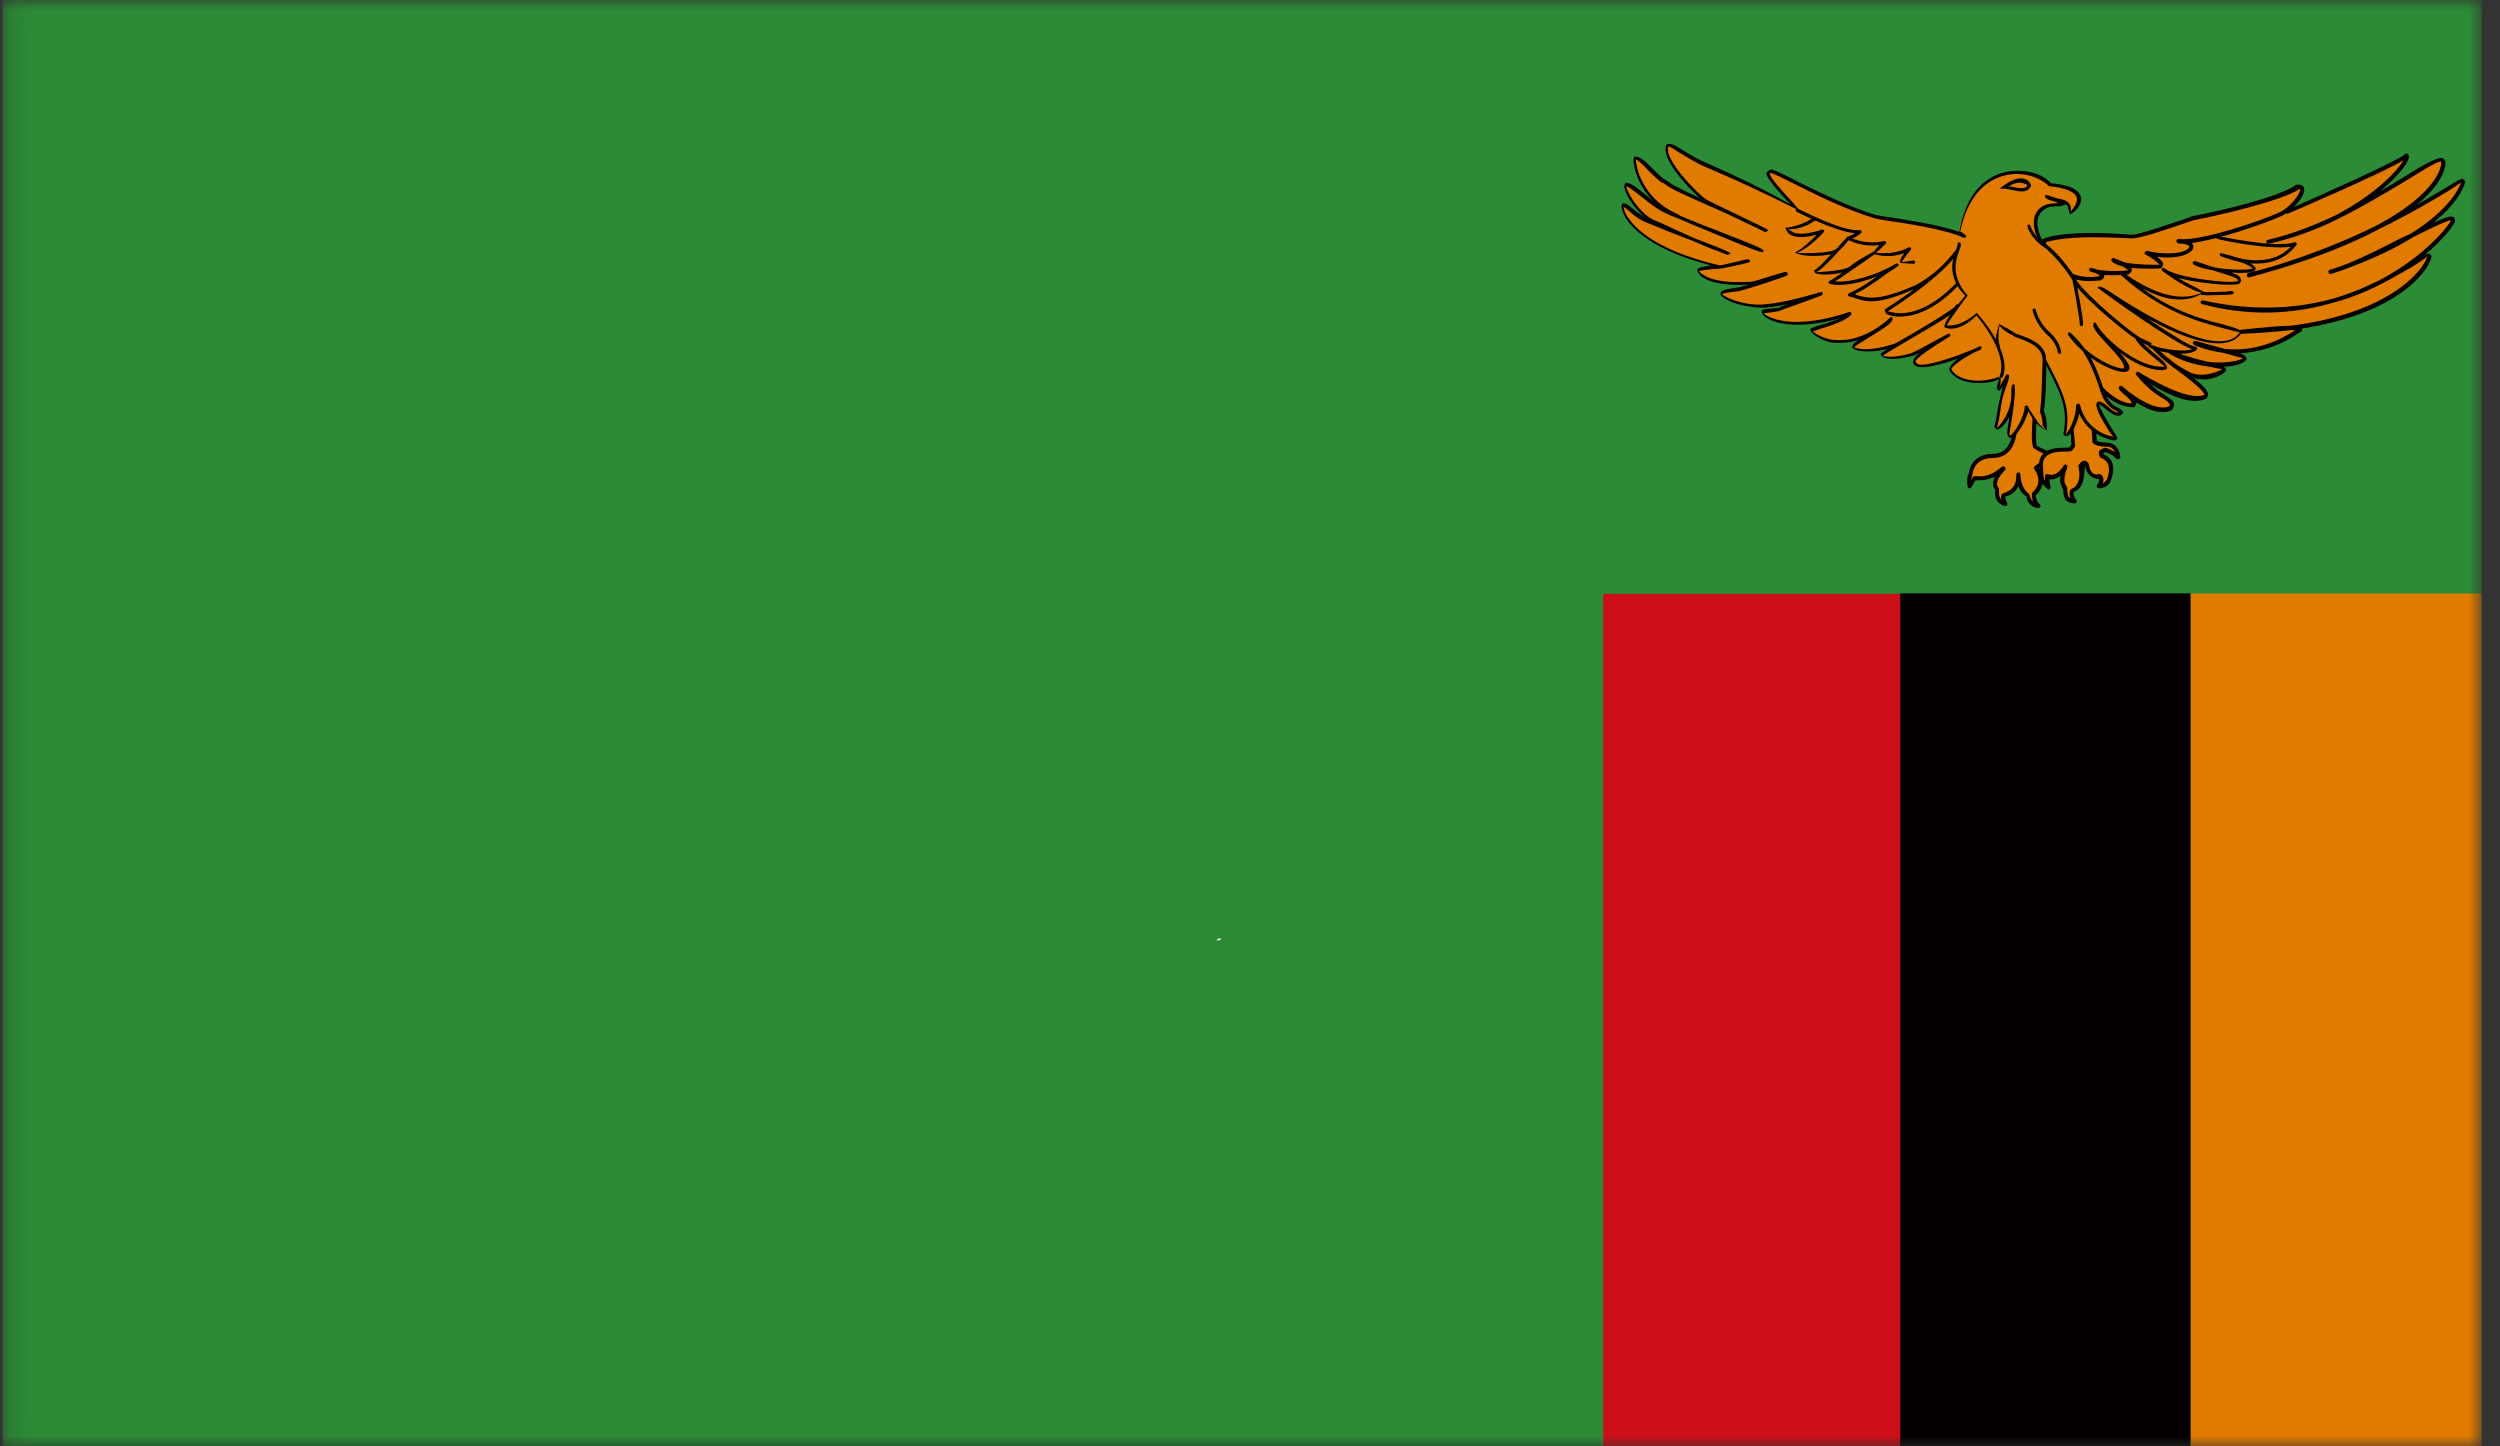<svg width="121" height="70" viewBox="0 0 121 70" fill="none" xmlns="http://www.w3.org/2000/svg">
<rect x="0" y="0" width="121" height="70" fill="#333333" stroke="none"/>
<mask id="mask0_15_15413" style="mask-type:luminance" maskUnits="userSpaceOnUse" x="0" y="0" width="121" height="70">
<path d="M120.106 0.005H0.127V69.995H120.106V0.005Z" fill="white"/>
</mask>
<g mask="url(#mask0_15_15413)">
<path d="M120.106 0.005H0.127V69.995H120.106V0.005Z" fill="#2B8B36"/>
<path d="M120.101 28.729H106.02V69.995H120.101V28.729Z" fill="#E07B00"/>
<path d="M106.02 28.718H91.96V69.984H106.02V28.718Z" fill="#040000"/>
<path d="M91.969 28.744H77.595V69.995H91.969V28.744Z" fill="#CD0F19"/>
<mask id="mask1_15_15413" style="mask-type:luminance" maskUnits="userSpaceOnUse" x="0" y="0" width="121" height="70">
<path d="M120.106 0.005H0.127V69.995H120.106V0.005Z" fill="white"/>
</mask>
<g mask="url(#mask1_15_15413)">
<path d="M110.673 10.257C110.673 10.257 115.974 7.993 116.483 7.535C116.715 7.802 114.352 10.649 109.782 11.709C113.941 10.715 117.492 7.633 118.202 7.741C118.424 7.766 118.372 10.741 108.846 13.315C115.428 11.585 119.257 8.415 119.216 8.765C119.257 8.847 118.552 11.266 112.798 13.15C114.404 12.79 118.773 10.108 118.717 10.649C118.861 10.829 114.502 16.444 106.617 14.617C112.917 16.248 116.998 12.311 117.579 12.383C117.698 12.409 116.411 15.847 108.47 16.058C112.283 15.651 111.177 16.032 111.177 16.032C111.177 16.032 108.933 17.777 106.241 16.593C108.372 17.164 108.604 17.195 108.634 17.391C108.496 17.627 106.751 17.977 105.073 17.056C106.421 17.627 107.641 17.715 107.662 17.921C107.641 17.993 106.766 18.492 105.994 18.132C105.227 17.782 98.125 13.428 98.125 13.428L110.22 10.103L110.673 10.273V10.257Z" fill="#E07B00"/>
<path d="M106.602 18.358C106.37 18.358 106.149 18.317 105.953 18.219C105.191 17.854 98.372 13.68 98.079 13.5C98.037 13.484 98.022 13.428 98.038 13.402C98.038 13.345 98.063 13.32 98.11 13.32L110.194 9.995L110.704 10.165C112.464 9.382 116.025 7.802 116.416 7.458C116.432 7.442 116.473 7.432 116.494 7.432C116.519 7.432 116.55 7.447 116.555 7.473C116.581 7.499 116.596 7.612 116.581 7.643C116.53 7.936 116.035 8.564 115.171 9.274C115.588 9.038 115.958 8.811 116.308 8.59C117.23 8.019 117.868 7.643 118.182 7.643C118.228 7.643 118.352 7.766 118.357 7.813C118.398 8.188 118.115 8.971 116.962 9.923C117.549 9.588 118.007 9.295 118.357 9.099C118.902 8.765 119.082 8.652 119.196 8.652C119.201 8.667 119.319 8.765 119.319 8.791C119.242 9.166 118.83 9.933 117.775 10.772C118.202 10.592 118.485 10.479 118.65 10.479C118.671 10.479 118.774 10.504 118.789 10.535L118.83 10.705C118.774 10.901 118.274 11.57 117.348 12.352C117.44 12.295 117.502 12.28 117.559 12.28C117.61 12.28 117.698 12.362 117.682 12.419C117.667 12.825 116.427 15.116 111.424 15.898V15.924C111.439 16.022 111.367 16.078 111.213 16.135C111.198 16.161 110.06 17.015 108.429 17.097C108.629 17.18 108.701 17.252 108.743 17.365C108.624 17.602 108.171 17.73 107.61 17.756C107.703 17.797 107.749 17.854 107.749 17.91C107.703 18.091 107.142 18.374 106.596 18.374L106.602 18.358ZM98.382 13.443C99.54 14.153 105.356 17.73 106.035 18.039C106.643 18.317 107.507 17.926 107.569 17.859C107.507 17.874 107.183 17.802 106.859 17.735C106.19 17.653 105.572 17.458 105.022 17.133C104.965 17.118 104.96 17.061 104.965 17.01C105.006 16.969 105.042 16.953 105.099 16.969C105.783 17.247 106.447 17.416 106.874 17.514C107.78 17.627 108.496 17.416 108.563 17.334C108.521 17.334 108.352 17.277 107.626 17.082C107.142 17.01 106.648 16.902 106.185 16.691C106.144 16.665 106.113 16.608 106.144 16.567C106.159 16.511 106.216 16.485 106.247 16.495L107.672 16.886C107.832 16.902 108.002 16.912 108.166 16.912C109.715 16.912 110.873 16.13 111.079 15.975H110.909C110.148 16.058 109.329 16.13 108.475 16.155C108.424 16.13 108.377 16.114 108.377 16.058C108.362 16.017 108.398 15.96 108.46 15.96C109.618 15.836 110.431 15.764 110.894 15.764C116.128 15.08 117.451 12.733 117.477 12.398C117.44 12.481 117.127 12.676 116.766 12.903C116.37 13.124 115.861 13.433 115.253 13.742C114.466 14.148 113.663 14.467 112.819 14.678C110.77 15.265 108.671 15.28 106.586 14.72C106.524 14.704 106.494 14.648 106.509 14.622C106.524 14.565 106.581 14.524 106.627 14.539C108.748 15.013 110.822 15.003 112.757 14.498C113.575 14.277 114.347 13.968 115.166 13.562C117.456 12.362 118.588 10.823 118.629 10.659C118.393 10.674 117.389 11.189 116.787 11.482C115.958 11.997 114.96 12.476 113.817 12.908C113.426 13.062 113.076 13.186 112.819 13.258C112.757 13.273 112.701 13.232 112.695 13.175C112.68 13.134 112.7 13.078 112.757 13.062C113.107 12.964 113.442 12.825 113.74 12.712C114.497 12.403 115.387 11.945 116.21 11.523L116.694 11.302C118.614 10.103 119.077 9.012 119.118 8.801C119.077 8.883 118.784 9.053 118.46 9.264C117.77 9.681 116.643 10.355 115.135 11.091C113.864 11.776 112.222 12.429 110.302 13.016C109.834 13.155 109.355 13.294 108.866 13.423C108.81 13.438 108.763 13.407 108.743 13.351C108.743 13.294 108.763 13.237 108.815 13.211C109.324 13.088 109.793 12.959 110.246 12.82C111.872 12.306 113.493 11.678 115.063 10.896C118.032 9.305 118.228 7.962 118.135 7.808C117.919 7.833 117.24 8.255 116.411 8.77C115.516 9.3 114.399 9.985 113.122 10.613C112.098 11.127 110.971 11.534 109.808 11.801C109.751 11.817 109.705 11.786 109.69 11.729C109.674 11.673 109.705 11.616 109.767 11.606C110.801 11.369 111.867 10.978 113.05 10.417C115.022 9.382 116.066 8.224 116.324 7.761C115.212 8.42 110.904 10.273 110.719 10.345L110.189 10.19L98.388 13.443H98.382Z" fill="#040000"/>
<path d="M96.457 22.069C95.382 22.069 95.366 23.016 95.366 23.016C95.366 23.016 95.274 23.073 95.325 23.531C95.505 23.237 95.598 23.124 95.598 23.124C95.701 23.14 96.2 23.279 96.972 22.676C96.262 23.417 96.684 23.68 96.684 23.68C96.684 23.68 96.514 24.251 97.049 24.38C96.895 24.143 96.987 23.948 96.987 23.948C96.987 23.948 97.744 23.865 97.687 22.944C97.713 23.783 98.171 23.978 98.171 23.978C98.171 23.978 98.171 24.442 98.66 24.483C98.403 24.246 98.459 23.881 98.459 23.881C98.459 23.881 99.087 23.417 98.557 22.64C98.871 22.46 99.144 21.94 99.144 21.94C99.144 21.94 98.707 21.76 98.496 21.606C98.403 21.395 98.48 20.268 98.48 20.268L98.223 18.816L97.466 21.091C97.507 20.772 97.523 22.069 96.463 22.069H96.457Z" fill="#E07B00"/>
<path d="M98.655 24.586H98.65C98.202 24.544 98.079 24.179 98.079 23.999C98.037 24.014 97.826 23.917 97.688 23.526C97.518 23.932 97.157 24.014 97.039 24.04C97.065 24.066 97.054 24.179 97.142 24.334C97.168 24.359 97.168 24.406 97.142 24.447C97.116 24.488 97.065 24.503 97.039 24.488C96.859 24.447 96.73 24.349 96.653 24.22C96.535 24.025 96.555 23.803 96.581 23.706C96.545 23.706 96.483 23.623 96.468 23.469C96.452 23.356 96.483 23.232 96.55 23.078C96.2 23.248 95.788 23.258 95.624 23.248C95.608 23.263 95.531 23.371 95.413 23.598C95.392 23.623 95.351 23.639 95.31 23.639C95.274 23.623 95.233 23.598 95.233 23.556C95.171 23.124 95.248 22.985 95.289 22.944C95.274 22.928 95.341 21.966 96.457 21.966C97.183 21.966 97.338 21.282 97.379 21.101V21.086C97.379 21.06 97.379 21.029 97.394 21.004L98.125 18.796C98.141 18.755 98.182 18.739 98.228 18.739C98.269 18.739 98.305 18.755 98.321 18.811L98.578 20.262C98.537 20.751 98.532 21.451 98.578 21.575C98.748 21.673 99.18 21.853 99.18 21.853C99.201 21.868 99.216 21.894 99.231 21.925C99.247 21.951 99.231 21.982 99.231 22.007C99.206 22.007 99 22.455 98.701 22.692C99.139 23.433 98.609 23.906 98.532 23.978C98.537 23.978 98.532 24.246 98.722 24.411C98.748 24.436 98.779 24.493 98.748 24.534C98.732 24.56 98.696 24.591 98.655 24.591V24.586ZM97.682 22.867C97.754 22.867 97.785 22.892 97.785 22.949C97.821 23.701 98.197 23.886 98.197 23.896C98.254 23.978 98.269 24.148 98.393 24.272C98.331 24.061 98.341 23.881 98.341 23.865C98.403 23.793 98.933 23.392 98.46 22.707C98.444 22.681 98.434 22.651 98.444 22.625C98.46 22.584 98.465 22.553 98.496 22.553C98.707 22.439 98.892 22.146 98.99 21.997C98.846 21.925 98.573 21.801 98.418 21.678C98.285 21.441 98.362 20.463 98.377 20.268L98.182 19.233L97.574 21.091C97.574 21.091 97.471 22.167 96.452 22.167C95.49 22.167 95.469 22.975 95.454 23.016C95.439 23.057 95.413 23.088 95.413 23.212C95.475 23.098 95.505 23.073 95.516 23.057C95.686 23.042 95.752 23.057 95.85 23.057C96.164 23.057 96.529 22.903 96.89 22.594C96.941 22.553 97.008 22.568 97.044 22.609C97.07 22.651 97.07 22.707 97.044 22.748C96.71 23.098 96.648 23.309 96.658 23.433C96.663 23.556 96.73 23.613 96.741 23.613C96.766 23.726 96.72 23.963 96.813 24.117C96.828 24.133 96.838 24.143 96.849 24.174C96.844 24.004 96.89 23.906 96.89 23.906C97.008 23.834 97.615 23.767 97.59 22.985C97.59 22.928 97.615 22.872 97.682 22.862V22.867Z" fill="#040000"/>
<path d="M101.707 18.801C101.707 18.801 102.495 19.681 103.241 19.64C103.514 19.403 102.659 18.899 102.659 18.775C102.958 19.053 104.25 20.16 105.068 19.768C105.387 19.295 104.476 19.352 103.478 18.106C104.178 18.569 105.922 19.599 106.746 19.207C107.096 18.816 104.929 17.674 104.203 16.747L102.32 15.785L99.788 17.854L101.707 18.806V18.801Z" fill="#E07B00"/>
<path d="M104.666 19.948C104.239 19.948 103.786 19.727 103.4 19.475V19.532C103.4 19.557 103.328 19.701 103.308 19.712H103.251C102.464 19.712 101.815 19.084 101.63 18.873L99.736 17.952C99.736 17.952 99.684 17.91 99.684 17.869C99.669 17.854 99.684 17.813 99.71 17.787L102.258 15.708L104.239 16.655C104.569 17.072 105.145 17.509 105.665 17.895C106.39 18.456 106.843 18.801 106.874 19.084C106.874 19.11 106.818 19.254 106.812 19.279C106.03 19.671 104.867 19.058 104.049 18.569C104.337 18.837 104.61 19.017 104.79 19.13C105.032 19.3 105.196 19.382 105.217 19.537C105.243 19.635 105.202 19.717 105.135 19.83C104.975 19.928 104.821 19.954 104.661 19.954L104.666 19.948ZM102.664 18.677C102.664 18.677 102.716 18.693 102.726 18.703C102.947 18.914 104.306 20.015 105.021 19.65C105.021 19.48 104.877 19.413 104.692 19.285C104.373 19.105 103.905 18.78 103.4 18.152C103.359 18.111 103.359 18.055 103.405 18.029C103.431 17.988 103.488 17.972 103.524 18.013C103.874 18.224 105.917 19.465 106.699 19.104C106.643 18.893 106.076 18.446 105.546 18.044C105.021 17.669 104.43 17.205 104.116 16.804L102.278 15.867L99.972 17.849L101.733 18.703C102.129 19.12 102.69 19.526 103.169 19.526C103.184 19.413 102.937 19.192 102.793 19.079C102.623 18.924 102.551 18.857 102.551 18.77C102.551 18.729 102.577 18.698 102.613 18.688C102.628 18.672 102.639 18.672 102.654 18.672L102.664 18.677Z" fill="#040000"/>
<path d="M98.83 11.709C98.83 11.709 99.695 11.194 103.159 11.457C103.514 11.498 105.495 10.772 106.149 10.561C107.147 10.365 110.338 9.665 111.203 9.027C111.81 8.955 111.033 10.129 110.266 10.422C109.458 10.787 106.483 11.817 105.433 11.678C106.689 11.704 105.994 12.723 103.889 12.249C104.903 12.81 104.522 12.892 104.522 12.892C104.522 12.892 102.747 12.99 102.279 12.584C103.473 13.031 102.978 13.186 102.978 13.186C102.978 13.186 101.764 13.309 101.203 13.047C102.067 13.315 101.63 13.479 101.63 13.479C101.63 13.479 100.93 13.592 100.343 13.381C99.751 13.16 98.871 11.704 98.82 11.704L98.83 11.709Z" fill="#E07B00"/>
<path d="M101.177 13.608C100.848 13.608 100.565 13.567 100.318 13.484C99.849 13.315 99.242 12.45 98.913 11.992C98.851 11.894 98.799 11.812 98.774 11.781C98.733 11.781 98.712 11.755 98.712 11.724C98.696 11.668 98.748 11.642 98.774 11.611C98.799 11.585 99.695 11.081 103.159 11.359C103.555 11.359 104.944 10.854 105.691 10.618L106.103 10.463C107.415 10.226 110.364 9.527 111.136 8.94C111.393 8.914 111.501 8.996 111.522 9.12C111.594 9.47 110.94 10.278 110.307 10.504C109.582 10.823 107.405 11.595 106.082 11.76C106.159 11.842 106.174 11.915 106.159 11.956C106.144 12.264 105.449 12.568 104.399 12.429C104.667 12.625 104.708 12.748 104.692 12.836C104.692 12.877 104.595 12.975 104.553 12.99C104.528 12.99 103.786 13.031 103.143 12.964C103.179 13.006 103.195 13.047 103.179 13.088C103.179 13.129 103.061 13.268 103.025 13.284C102.984 13.299 102.299 13.34 101.846 13.309V13.351C101.846 13.474 101.743 13.531 101.666 13.572C101.651 13.572 101.445 13.598 101.177 13.598V13.608ZM99 11.734C99.021 11.776 99.062 11.817 99.082 11.873C99.36 12.264 99.983 13.129 100.379 13.284C100.616 13.356 100.873 13.407 101.177 13.407C101.429 13.407 101.609 13.366 101.609 13.366C101.651 13.351 101.609 13.309 101.409 13.211C101.347 13.196 101.249 13.17 101.177 13.139C101.12 13.124 101.105 13.057 101.121 13.016C101.146 12.975 101.198 12.944 101.239 12.975C101.342 12.99 101.419 13.016 101.496 13.047C101.707 13.088 101.985 13.119 102.351 13.119C102.716 13.119 102.989 13.093 102.989 13.093C102.989 13.078 102.984 13.021 102.7 12.882C102.5 12.825 102.325 12.769 102.227 12.661C102.186 12.635 102.17 12.589 102.201 12.537C102.227 12.496 102.294 12.465 102.325 12.496C102.52 12.579 102.69 12.635 102.798 12.692C103.39 12.831 104.42 12.815 104.517 12.815C104.492 12.8 104.419 12.635 103.858 12.326C103.802 12.301 103.787 12.27 103.802 12.213C103.828 12.172 103.879 12.141 103.92 12.141C104.296 12.239 104.646 12.264 104.945 12.264C105.644 12.264 105.948 12.069 105.964 11.945C105.964 11.904 105.871 11.822 105.614 11.791C105.552 11.791 105.49 11.791 105.433 11.776C105.372 11.76 105.331 11.719 105.341 11.662C105.341 11.621 105.392 11.565 105.433 11.565H105.449C105.511 11.565 105.588 11.58 105.644 11.58C106.844 11.58 109.52 10.643 110.22 10.324C110.812 10.103 111.357 9.372 111.331 9.135C110.39 9.748 107.214 10.463 106.164 10.659L105.758 10.798C104.667 11.173 103.56 11.539 103.195 11.539C102.453 11.498 101.877 11.482 101.378 11.482C99.911 11.482 99.227 11.652 98.995 11.734H99Z" fill="#040000"/>
<path d="M100.225 19.29L100.338 21.565C100.338 21.565 100.276 21.678 100.225 21.745C100.153 21.817 98.593 21.508 98.814 22.692C98.814 23.196 98.83 23.294 99.165 23.587C99.072 23.253 99.092 23.042 99.092 23.042C99.092 23.042 99.54 23.278 99.978 22.568C99.664 23.278 99.885 23.546 99.952 23.561C100.014 23.685 99.818 24.262 100.405 24.246C100.184 24.035 100.286 23.731 100.286 23.731C100.286 23.731 100.909 23.634 100.698 22.517C100.909 22.306 100.997 22.517 100.997 22.517C100.997 22.517 101.074 23.186 101.604 23.047C101.856 23.186 101.568 23.536 101.568 23.536C101.568 23.536 101.959 23.551 102.072 23.227C102.191 22.877 102.314 22.29 101.686 22.038C101.604 21.801 101.933 21.786 101.933 21.786C101.933 21.786 102.345 21.925 102.463 22.136C102.597 22.347 102.556 21.606 102.036 21.508C101.424 21.492 101.372 21.369 101.372 21.338C101.372 21.307 101.27 19.676 101.218 19.218L100.22 19.29H100.225Z" fill="#E07B00"/>
<path d="M100.395 24.359C99.89 24.359 99.865 23.942 99.865 23.731L99.772 23.51C99.731 23.438 99.679 23.273 99.731 23.021C99.515 23.201 99.319 23.217 99.196 23.191C99.196 23.263 99.201 23.402 99.257 23.567C99.262 23.608 99.242 23.639 99.201 23.68C99.18 23.695 99.123 23.695 99.098 23.664C98.732 23.356 98.712 23.217 98.712 22.702C98.655 22.424 98.712 22.172 98.851 22.002C99.108 21.693 99.576 21.668 99.911 21.668H100.122C100.199 21.642 100.256 21.513 100.256 21.513L100.122 19.295L101.213 19.115C101.367 19.66 101.486 21.266 101.486 21.333C101.486 21.333 101.563 21.405 102.057 21.431C102.494 21.487 102.639 21.961 102.623 22.141C102.623 22.223 102.433 22.265 102.392 22.167C102.314 22.043 102.016 21.915 101.908 21.889C101.892 21.889 101.805 21.915 101.784 21.961C102.093 22.084 102.469 22.424 102.17 23.247C102.057 23.623 101.614 23.639 101.578 23.639C101.553 23.639 101.517 23.623 101.501 23.582C101.476 23.556 101.476 23.5 101.501 23.469C101.553 23.412 101.614 23.258 101.604 23.191C101.079 23.165 100.94 22.728 100.914 22.522C100.889 22.97 100.853 23.33 100.683 23.582C100.549 23.762 100.395 23.803 100.343 23.834C100.369 23.86 100.343 24.045 100.487 24.184C100.513 24.21 100.523 24.256 100.513 24.308C100.487 24.334 100.456 24.364 100.41 24.364H100.395V24.359ZM99.983 22.476C99.983 22.476 99.988 22.476 100.004 22.491C100.06 22.517 100.086 22.563 100.06 22.614C99.823 23.217 99.942 23.438 99.983 23.464C100.06 23.577 100.06 23.634 100.06 23.731C100.076 23.927 100.086 24.05 100.215 24.122C100.122 23.912 100.199 23.716 100.199 23.706C100.292 23.634 100.41 23.623 100.513 23.453C100.652 23.258 100.683 22.949 100.59 22.532C100.884 22.1 101.059 22.378 101.105 22.476C101.105 22.517 101.162 22.965 101.481 22.965C101.506 22.949 101.635 22.939 101.661 22.949C101.738 23.006 101.784 23.062 101.8 23.145C101.825 23.242 101.8 23.314 101.764 23.397C101.856 23.356 101.934 23.284 101.98 23.186C102.175 22.63 102.072 22.306 101.645 22.136C101.553 21.966 101.584 21.884 101.604 21.827C101.702 21.703 101.903 21.673 101.934 21.673C101.985 21.688 102.191 21.77 102.361 21.884C102.345 21.843 102.32 21.812 102.32 21.801C102.237 21.688 102.139 21.631 102.026 21.621C101.846 21.621 101.27 21.606 101.27 21.343C101.27 21.271 101.172 19.681 101.115 19.233L100.22 19.372L100.441 21.565C100.426 21.621 100.359 21.734 100.281 21.817C100.266 21.832 100.142 21.858 100.112 21.858H99.901C99.731 21.858 99.216 21.858 99.005 22.126C98.887 22.249 98.851 22.445 98.887 22.686C98.902 23.006 98.902 23.15 98.984 23.273C98.969 23.134 98.984 23.037 98.984 23.037C98.984 22.995 99.005 22.965 99.046 22.954C99.067 22.939 99.108 22.939 99.139 22.954C99.139 22.954 99.504 23.15 99.88 22.537C99.895 22.512 99.916 22.481 99.973 22.481L99.983 22.476Z" fill="#040000"/>
<path d="M102.392 21.23C102.392 21.107 101.331 19.666 101.604 19.485C101.877 19.542 102.325 20.196 102.685 20C102.572 19.732 102.253 19.877 101.887 19.233C101.512 18.492 101.455 17.36 100.168 16.161C100.997 17.447 102.891 18.199 102.973 17.823C103.045 17.447 101.311 16.037 101.403 15.687C101.738 16.387 103.493 17.952 104.775 17.823C104.857 17.514 103.735 16.917 103.421 16.341C102.613 15.795 100.405 13.881 100.364 13.448C99.561 12.275 99.056 11.925 98.83 11.786C98.748 11.688 98.717 11.575 98.696 11.518C98.202 10.345 98.866 9.969 99.257 9.912C99.566 9.887 99.654 9.912 99.89 9.815C99.618 9.717 99.345 9.604 99.082 9.506C99.422 9.758 100.333 9.547 100.122 10.273C100.518 10.118 101.362 9.13 99.196 8.904C98.47 8.096 95.552 7.607 94.811 11.179C94.872 11.22 94.903 11.276 95.099 11.415C94.162 10.968 91.676 10.618 90.786 10.463C88.352 9.763 85.85 8.091 85.598 8.286C85.279 8.425 87.049 10.088 86.962 10.129C85.418 9.223 83.992 8.595 82.69 8.008C81.754 7.658 80.827 6.85 80.729 7.015C80.395 7.715 82.212 9.485 82.546 9.712C82.881 9.907 85.567 11.148 85.526 11.163C81.496 9.336 80.827 9.002 80.632 8.791C80.266 8.708 79.396 7.545 79.165 7.602C79.026 7.741 79.288 9.583 81.213 10.422C81.542 10.643 85.346 12.012 85.3 12.11C85.3 12.151 80.94 10.309 80.776 10.268C79.931 9.918 78.897 8.775 78.717 8.899C78.537 9.022 79.201 10.268 80.034 10.659C80.477 10.854 82.186 11.709 83.714 12.249C83.817 12.264 80.956 11.158 79.582 10.587C78.959 10.237 78.665 9.804 78.568 9.902C78.429 9.974 78.804 11.827 83.21 12.877C83.328 12.934 84.78 12.527 84.697 12.584C84.682 12.599 83.272 12.903 83.133 12.903C83.014 12.877 82.237 12.985 82.227 13.026C82.186 13.139 82.515 13.809 84.795 13.685C85.088 13.659 86.658 13.083 86.524 13.211C86.463 13.268 84.363 13.953 84.219 13.963C84.064 13.978 83.339 14.045 83.313 14.133C83.272 14.246 83.858 14.72 85.088 14.792C86.164 14.848 88.223 14.133 88.187 14.179C88.146 14.236 86.19 14.889 86.149 14.931C86.072 14.956 85.361 15.003 85.346 15.069C85.284 15.193 86.37 16.212 89.571 15.126C89.252 15.558 87.708 15.867 87.708 15.95C87.693 16.006 88.043 16.341 88.588 16.454C88.861 16.526 89.237 16.511 89.571 16.454C90.184 16.33 90.827 16.088 91.645 15.337C91.748 15.558 89.597 16.665 89.705 16.763C90.173 17.195 91.707 16.706 91.82 16.649C91.918 16.593 94.78 14.972 94.764 14.776C94.821 15.028 91.064 17.051 91.11 17.133C91.352 17.524 92.623 17.108 92.695 17.077C92.747 17.051 94.327 16.197 94.378 16.171C94.414 16.155 92.525 17.288 92.695 17.457C92.603 18.199 95.634 16.943 95.881 16.799C95.999 16.716 94.414 17.483 94.414 17.833C94.924 18.713 96.545 18.435 96.802 18.25C96.921 18.168 96.648 18.893 96.741 18.811C96.777 18.796 97.101 18.435 97.224 18.152C97.183 18.389 97.003 18.755 96.895 19.197C96.792 19.629 96.761 20.118 96.622 20.633C96.581 20.854 97.621 20.17 97.466 18.564C97.559 19.403 97.137 20.968 97.245 21.065C97.466 21.235 98.074 20.283 98.141 19.64C98.31 19.974 98.686 20.633 99.015 20.798C98.974 20.293 99.015 20.324 98.871 19.846C98.964 19.218 98.974 18.338 98.99 17.334C99.87 19.012 100.204 19.722 99.973 20.993C100.23 21.107 100.652 20.098 100.606 19.599C100.94 21.024 102.381 21.245 102.407 21.204L102.392 21.23Z" fill="#E07B00"/>
<path d="M102.361 21.318C102.15 21.318 101.074 21.065 100.637 20.021C100.559 20.386 100.379 20.818 100.209 20.998C100.132 21.081 100.055 21.112 99.988 21.112C99.952 21.096 99.865 21.055 99.865 21.014C100.086 19.871 99.839 19.213 99.046 17.689C99.031 18.554 99.01 19.31 98.928 19.882C99.046 20.216 99.046 20.314 99.062 20.551L99.082 20.818C98.696 20.746 98.372 20.257 98.166 19.913C98.007 20.474 97.579 21.199 97.281 21.199C97.111 21.101 97.126 20.962 97.23 20.345C97.23 20.288 97.245 20.247 97.245 20.19C97.034 20.582 96.776 20.793 96.653 20.793C96.627 20.777 96.519 20.679 96.519 20.669C96.612 20.36 96.653 20.067 96.689 19.815C96.73 19.604 96.766 19.398 96.823 19.213C96.849 19.032 96.9 18.863 96.946 18.708C96.854 18.821 96.792 18.904 96.766 18.919C96.612 18.847 96.627 18.78 96.689 18.569C96.715 18.487 96.751 18.332 96.741 18.302C96.704 18.441 96.267 18.538 95.783 18.538C95.387 18.538 94.661 18.466 94.347 17.91C94.347 17.741 94.528 17.535 94.775 17.349C93.925 17.669 92.896 17.921 92.664 17.669C92.623 17.643 92.587 17.571 92.603 17.473C92.608 17.36 92.742 17.205 92.953 17.056L92.731 17.169C92.654 17.226 91.28 17.576 91.048 17.195C91.007 17.123 90.992 17.113 91.357 16.902C90.775 17.025 89.931 17.097 89.654 16.83C89.638 16.716 89.705 16.619 89.962 16.454C89.839 16.495 89.715 16.526 89.587 16.552C89.221 16.608 88.835 16.608 88.583 16.567C88.058 16.444 87.605 16.094 87.621 15.955C87.621 15.872 87.698 15.872 88.089 15.733C88.377 15.661 88.789 15.522 89.103 15.399C88.321 15.61 87.621 15.718 87.013 15.718C85.922 15.718 85.413 15.383 85.305 15.203C85.289 15.178 85.263 15.08 85.263 15.049C85.305 14.977 85.366 14.966 85.794 14.925C85.912 14.91 86.092 14.9 86.123 14.884C86.128 14.869 86.216 14.828 86.55 14.714C86.097 14.812 85.603 14.895 85.217 14.895C84.038 14.822 83.416 14.478 83.272 14.267C83.272 14.056 83.375 14.014 84.1 13.917C84.177 13.901 84.373 13.86 84.646 13.778C82.824 13.86 82.34 13.428 82.222 13.232C82.16 13.16 82.129 13.062 82.16 13.021C82.196 12.939 82.556 12.882 82.829 12.851C79.633 12.028 78.604 10.731 78.496 10.088C78.47 9.949 78.48 9.892 78.531 9.851C78.727 9.825 78.789 9.907 78.928 10.021C79.103 10.159 79.319 10.355 79.633 10.525C79.633 10.54 79.653 10.54 79.653 10.551C79.072 10.103 78.634 9.336 78.619 9.027C78.604 9.002 78.66 8.857 78.676 8.847C78.907 8.832 79.108 9.002 79.499 9.31C79.654 9.434 79.834 9.588 80.014 9.727C79.314 9.027 79.134 8.245 79.098 8.039C79.057 7.9 79.036 7.648 79.118 7.576C79.34 7.56 79.587 7.756 79.947 8.121C80.204 8.389 80.508 8.677 80.652 8.724C80.791 8.863 81.141 9.058 82.273 9.588C81.661 9.043 80.338 7.633 80.662 6.989C80.899 6.907 81.079 7.046 81.429 7.257C81.805 7.494 82.258 7.761 82.721 7.941C83.941 8.487 85.263 9.099 86.663 9.897C86.607 9.825 86.56 9.774 86.504 9.727C85.778 8.945 85.459 8.528 85.5 8.343C85.516 8.327 85.67 8.204 85.68 8.204C85.881 8.204 86.365 8.456 87.091 8.832C88.104 9.321 89.479 10.021 90.812 10.412L91.167 10.468C92.144 10.623 93.869 10.875 94.826 11.225C95.315 8.528 96.946 8.266 97.641 8.266C98.336 8.266 98.948 8.487 99.262 8.868C100.168 8.94 100.673 9.187 100.724 9.593C100.765 9.943 100.405 10.293 100.179 10.376C100.106 10.123 100.106 10.026 100.065 9.943C100.04 9.928 100.009 9.902 99.973 9.887C99.973 9.902 99.947 9.913 99.947 9.913C99.767 9.985 99.674 9.985 99.52 9.985C99.458 9.985 99.381 10 99.273 10C99.195 10.015 98.882 10.098 98.712 10.376C98.552 10.654 98.578 11.019 98.789 11.508C98.815 11.59 98.846 11.678 98.907 11.745C99.335 11.997 99.865 12.568 100.436 13.422C100.498 13.829 102.572 15.672 103.493 16.284C103.647 16.578 103.982 16.855 104.27 17.108C104.646 17.401 104.934 17.653 104.877 17.859C104.754 17.916 104.682 17.916 104.646 17.916C103.956 17.916 103.194 17.524 102.587 17.051C102.906 17.427 103.102 17.679 103.061 17.849C103.055 17.905 102.999 18.003 102.793 18.003C102.464 18.003 101.8 17.751 101.187 17.303C101.439 17.751 101.584 18.168 101.717 18.544C101.795 18.765 101.856 19.007 101.964 19.202C102.165 19.568 102.35 19.666 102.51 19.732C102.613 19.789 102.711 19.846 102.767 19.969C102.675 20.108 102.613 20.123 102.531 20.123C102.314 20.123 102.103 19.954 101.908 19.789C101.795 19.691 101.676 19.593 101.589 19.578C101.604 19.604 101.65 19.846 102.253 20.808C102.448 21.117 102.484 21.184 102.484 21.24L102.381 21.323L102.361 21.318ZM100.585 19.532C100.626 19.532 100.662 19.557 100.678 19.604C100.935 20.777 101.985 21.096 102.309 21.137C102.232 21.096 102.16 20.983 102.088 20.885C101.635 20.144 101.311 19.588 101.542 19.434C101.722 19.434 101.856 19.532 101.995 19.655C102.165 19.81 102.356 19.964 102.51 19.964C102.567 19.964 102.51 19.938 102.412 19.882C102.253 19.799 102.036 19.686 101.8 19.279C101.702 19.069 101.62 18.832 101.542 18.569C101.372 18.106 101.192 17.566 100.781 16.963C100.508 16.742 100.287 16.474 100.091 16.197C100.086 16.181 100.086 16.125 100.117 16.099C100.142 16.073 100.194 16.073 100.22 16.114C100.477 16.351 100.709 16.603 100.904 16.881C101.604 17.494 102.448 17.843 102.778 17.843C102.917 17.674 102.448 17.144 102.098 16.783C101.584 16.227 101.254 15.877 101.321 15.682C101.321 15.641 101.357 15.61 101.383 15.61C101.419 15.61 101.445 15.625 101.46 15.666C101.825 16.392 103.55 17.859 104.769 17.746C104.728 17.705 104.409 17.437 104.141 17.216C103.848 16.963 103.498 16.686 103.354 16.392C102.669 15.944 100.323 13.978 100.281 13.474C99.715 12.666 99.206 12.12 98.794 11.884C98.66 11.745 98.64 11.647 98.624 11.565C98.403 11.05 98.372 10.628 98.552 10.293C98.748 9.943 99.123 9.876 99.216 9.861C99.334 9.846 99.427 9.846 99.489 9.835H99.628L99.473 9.763C99.252 9.707 99.123 9.665 99.02 9.583C98.984 9.568 98.969 9.527 98.984 9.485C99.005 9.444 99.062 9.429 99.098 9.444L99.551 9.599C99.798 9.64 100.045 9.681 100.158 9.876C100.24 9.974 100.256 10.129 100.199 10.309C100.256 10.154 100.559 9.902 100.518 9.609C100.482 9.3 100.004 9.094 99.165 9.007C98.876 8.713 98.305 8.42 97.61 8.42C96.962 8.42 95.397 8.698 94.872 11.215C94.934 11.215 94.991 11.271 95.119 11.369C95.16 11.395 95.176 11.441 95.145 11.482C95.119 11.508 95.083 11.523 95.042 11.508C94.239 11.117 92.206 10.798 91.105 10.643L90.755 10.571C89.381 10.165 88.012 9.48 87.008 8.981C86.365 8.662 85.819 8.368 85.655 8.368C85.598 8.523 86.282 9.274 86.596 9.609C87.008 10.057 87.049 10.113 87.034 10.17C85.387 9.331 83.961 8.688 82.628 8.116C82.16 7.936 81.702 7.627 81.311 7.406C81.074 7.252 80.827 7.087 80.755 7.087C80.482 7.699 82.237 9.449 82.582 9.655C82.752 9.753 83.539 10.129 84.265 10.479C85.083 10.87 85.402 11.024 85.521 11.091C85.521 11.107 85.536 11.107 85.546 11.107L85.531 11.122C85.593 11.148 85.593 11.179 85.577 11.194C85.562 11.194 85.541 11.179 85.516 11.168L85.469 11.251C85.397 11.21 84.759 10.901 84.198 10.638C83.925 10.515 83.653 10.371 83.4 10.262C81.069 9.243 80.704 9.048 80.539 8.868C80.384 8.868 80.101 8.559 79.793 8.266C79.581 8.029 79.257 7.72 79.17 7.72C79.185 7.746 79.185 8.029 79.324 8.42C79.52 8.935 79.993 9.856 81.228 10.376C81.264 10.417 81.367 10.473 81.656 10.587L81.877 10.669C82.263 10.839 82.793 11.034 83.313 11.24C85.392 12.048 85.392 12.079 85.346 12.187C85.32 12.203 85.294 12.203 85.227 12.187L85.202 12.203C85.202 12.203 85.197 12.187 85.166 12.177C84.893 12.105 84.126 11.786 81.805 10.823L81.594 10.726C81.105 10.53 80.755 10.391 80.714 10.36C80.261 10.18 79.757 9.774 79.36 9.454C79.093 9.243 78.804 9.022 78.717 9.022C78.681 9.146 79.242 10.252 80.029 10.643L80.441 10.813C80.817 10.993 81.388 11.261 81.995 11.523L83.21 11.997C83.431 12.095 83.565 12.136 83.642 12.193C83.668 12.193 83.689 12.208 83.704 12.208V12.223C83.766 12.264 83.766 12.28 83.766 12.295H83.673L83.653 12.352C83.627 12.337 83.431 12.28 83.122 12.141L82.901 12.069C82.567 11.93 82.237 11.801 81.944 11.662C81.11 11.354 80.148 10.962 79.52 10.7C79.18 10.52 78.948 10.309 78.779 10.154C78.686 10.098 78.599 10 78.568 10C78.583 10 78.583 10.139 78.707 10.391C78.974 10.854 79.901 12.069 83.195 12.836C83.364 12.836 83.503 12.795 83.663 12.754L84.177 12.64C84.486 12.558 84.62 12.543 84.651 12.543C84.666 12.568 84.733 12.656 84.692 12.681C84.666 12.723 83.694 12.918 83.694 12.918C83.513 12.959 83.359 12.99 83.266 13.001C83.174 13.001 83.112 13.016 83.086 13.016C82.85 13.016 82.289 13.088 82.222 13.129C82.469 13.366 82.983 13.742 84.733 13.634C84.872 13.634 85.325 13.479 85.701 13.366C86.144 13.227 86.385 13.155 86.463 13.155C86.488 13.181 86.555 13.278 86.535 13.309C86.432 13.407 84.285 14.076 84.172 14.092C83.627 14.148 83.375 14.205 83.328 14.231C83.38 14.272 83.9 14.678 85.037 14.745H85.052C85.999 14.745 87.296 14.37 87.852 14.215C88.321 14.076 88.187 14.117 88.202 14.174C88.218 14.215 88.218 14.246 88.202 14.272C88.176 14.297 88.109 14.328 86.982 14.735C86.571 14.874 86.195 15.013 86.144 15.044C86.102 15.069 86.004 15.069 85.752 15.116C85.613 15.131 85.377 15.157 85.341 15.172C85.402 15.214 85.855 15.579 86.962 15.579C87.688 15.579 88.542 15.425 89.494 15.105C89.535 15.09 89.576 15.105 89.592 15.131C89.612 15.157 89.612 15.203 89.592 15.229C89.355 15.538 88.593 15.759 88.068 15.929C87.914 15.986 87.749 16.042 87.703 16.052C87.744 16.037 88.043 16.305 88.562 16.428C88.794 16.469 89.17 16.469 89.504 16.428C90.06 16.305 90.698 16.094 91.542 15.327C91.738 15.522 91.439 15.733 90.441 16.346C90.148 16.526 89.757 16.763 89.731 16.819C89.823 16.845 90.019 16.902 90.302 16.902C90.909 16.902 91.656 16.649 91.728 16.624C92.515 16.192 94.543 14.992 94.646 14.807C94.646 14.766 94.666 14.735 94.718 14.735C94.733 14.709 94.8 14.776 94.816 14.807C94.836 14.977 94.502 15.224 92.335 16.485C91.769 16.819 91.182 17.154 91.126 17.226C91.105 17.226 91.306 17.267 91.532 17.267C91.969 17.267 92.556 17.087 92.592 17.056L92.984 16.86C93.472 16.593 94.239 16.176 94.28 16.161C94.317 16.135 94.363 16.145 94.378 16.186C94.404 16.212 94.404 16.258 94.363 16.284C93.467 16.83 92.742 17.344 92.706 17.483C92.757 17.607 92.824 17.653 92.978 17.653C93.57 17.653 94.826 17.19 95.521 16.902C95.793 16.763 95.814 16.763 95.83 16.763C95.871 16.763 95.902 16.788 95.912 16.819C95.917 16.845 95.896 16.891 95.871 16.917C95.829 16.943 95.732 16.989 95.583 17.041C94.919 17.391 94.445 17.751 94.445 17.88C94.713 18.343 95.371 18.425 95.737 18.425C96.205 18.425 96.612 18.302 96.694 18.245C96.874 18.302 96.854 18.399 96.807 18.621C96.792 18.646 96.792 18.662 96.792 18.693C96.854 18.554 97.008 18.343 97.085 18.163C97.111 18.137 97.142 18.106 97.188 18.122C97.229 18.137 97.24 18.178 97.24 18.219C97.235 18.343 97.178 18.497 97.116 18.667C97.055 18.837 96.977 19.058 96.921 19.269C96.879 19.449 96.844 19.66 96.818 19.871C96.782 20.139 96.74 20.401 96.648 20.726C96.71 20.654 97.219 20.196 97.338 19.331C97.353 19.135 97.353 18.94 97.353 18.77C97.353 18.729 97.374 18.646 97.404 18.616C97.425 18.6 97.466 18.6 97.482 18.6C97.497 18.6 97.507 18.6 97.507 18.616V18.631C97.533 18.965 97.523 19.161 97.492 19.341C97.466 19.691 97.399 20.082 97.353 20.401C97.296 20.695 97.24 21.014 97.271 21.086C97.425 21.06 97.95 20.304 97.996 19.691C97.996 19.666 98.022 19.635 98.068 19.635C98.104 19.619 98.146 19.635 98.151 19.676C98.31 19.969 98.696 20.638 98.995 20.777L98.856 20.582C98.856 20.36 98.856 20.273 98.737 19.938C98.815 19.326 98.83 18.528 98.856 17.622V17.401C98.856 17.36 98.876 17.329 98.918 17.329C98.959 17.313 98.979 17.329 98.995 17.355C99.854 18.986 100.25 19.743 99.978 21.081L100.05 20.926C100.251 20.705 100.498 20.046 100.477 19.655C100.477 19.614 100.498 19.573 100.539 19.557H100.554L100.585 19.532Z" fill="#040000"/>
<path d="M87.826 10.607C87.826 10.607 87.224 11.04 86.488 11.014C86.658 11.755 88.213 11.184 88.213 11.184C88.213 11.184 87.466 12.007 86.936 12.146C87.255 12.414 88.593 12.301 88.815 12.187C89.031 12.048 89.437 11.529 89.437 11.529C89.437 11.529 88.063 13.119 87.852 13.109C87.847 13.289 89.303 13.222 89.602 12.954C89.911 12.661 90.678 12.27 90.678 12.27C90.678 12.27 88.665 13.664 88.578 13.664C89.329 13.86 90.848 13.428 91.81 12.81C90.379 13.773 90.256 13.942 89.525 14.261C90.173 14.416 90.498 14.848 92.69 13.886C93.961 13.299 94.661 12.223 94.661 12.223C93.879 13.258 92.649 14.148 91.29 15.018C91.213 15.172 92.742 15.841 94.713 13.788L87.837 10.602L87.826 10.607Z" fill="#E07B00"/>
<path d="M91.975 15.327C91.625 15.327 91.373 15.245 91.285 15.172C91.264 15.147 91.208 15.018 91.223 14.977C91.712 14.658 92.18 14.349 92.649 13.999C90.847 14.781 90.317 14.611 89.798 14.431C89.705 14.406 89.602 14.375 89.499 14.349C89.463 14.334 89.437 14.308 89.437 14.267C89.437 14.251 89.463 14.21 89.489 14.194C89.983 13.973 90.194 13.829 90.76 13.443C90.786 13.428 90.811 13.417 90.837 13.386C90.019 13.706 89.113 13.891 88.562 13.736C88.521 13.721 88.49 13.711 88.506 13.654C88.506 13.613 88.547 13.582 88.583 13.582C88.624 13.567 88.856 13.412 89.17 13.191C88.676 13.315 88.037 13.315 87.857 13.217C87.852 13.201 87.796 13.119 87.796 13.093C87.919 13.037 88.249 12.728 88.624 12.311C88.14 12.409 87.188 12.45 86.885 12.213C87.25 12.033 87.688 11.611 87.934 11.359C87.585 11.457 87.029 11.554 86.679 11.374C86.54 11.302 86.463 11.179 86.411 11.024C87.199 10.952 87.765 10.535 87.78 10.52C87.821 10.504 87.857 10.504 87.883 10.546C87.919 10.587 87.909 10.628 87.868 10.659C87.847 10.674 87.235 11.148 86.493 11.091C86.596 11.107 86.663 11.173 86.761 11.23C87.198 11.467 88.187 11.117 88.187 11.107C88.223 11.107 88.248 11.107 88.279 11.148C88.3 11.173 88.3 11.204 88.264 11.23C88.248 11.271 87.497 12.079 86.967 12.223C87.266 12.295 88.578 12.239 88.784 12.1C88.825 12.084 88.876 12.059 88.928 12.002C89.067 11.832 89.237 11.637 89.391 11.487C89.406 11.446 89.473 11.446 89.494 11.472C89.535 11.498 89.535 11.544 89.509 11.57C89.494 11.585 89.278 11.904 89.041 12.1C88.588 12.614 88.058 13.16 87.873 13.175C88.115 13.16 89.298 13.119 89.556 12.882C89.87 12.604 90.626 12.213 90.647 12.198C90.704 12.172 90.74 12.182 90.75 12.223C90.791 12.264 90.765 12.28 90.734 12.306C89.597 13.103 89.067 13.464 88.82 13.618C89.54 13.7 90.868 13.309 91.774 12.754C91.815 12.738 91.851 12.754 91.877 12.779C91.897 12.805 91.897 12.862 91.851 12.892C91.414 13.17 91.095 13.397 90.853 13.577C90.384 13.886 90.142 14.066 89.762 14.246C89.787 14.246 89.818 14.261 89.839 14.272C90.348 14.426 90.863 14.606 92.664 13.824C93.091 13.613 93.452 13.335 93.755 13.083C94.075 12.805 94.363 12.481 94.61 12.162C94.625 12.136 94.682 12.12 94.713 12.146C94.754 12.172 94.759 12.229 94.738 12.259C94.713 12.275 94.404 12.764 93.817 13.253C93.091 13.912 92.211 14.524 91.352 15.08C91.409 15.054 91.547 15.121 91.8 15.152C92.186 15.193 93.302 15.136 94.651 13.726C94.677 13.7 94.728 13.7 94.764 13.726C94.79 13.752 94.79 13.809 94.764 13.839C93.627 15.028 92.613 15.322 91.985 15.322L91.975 15.327Z" fill="#040000"/>
<path d="M98.465 15.003C98.465 15.003 98.578 15.63 99.124 16.104C99.638 16.577 99.68 17.041 99.68 17.041L98.465 15.003Z" fill="#E07B00"/>
<path d="M99.679 17.128C99.638 17.128 99.617 17.102 99.602 17.056C99.602 17.041 99.561 16.608 99.056 16.176C98.526 15.672 98.377 15.044 98.377 15.018C98.362 14.977 98.392 14.936 98.434 14.936C98.47 14.92 98.526 14.951 98.531 14.992C98.531 14.992 98.665 15.595 99.175 16.052C99.72 16.541 99.756 17.015 99.756 17.046C99.772 17.087 99.741 17.128 99.695 17.128H99.679Z" fill="#040000"/>
<path d="M98.186 10.952C98.186 10.952 98.367 11.513 98.912 11.873C99.484 12.239 100.317 13.34 100.364 13.551C100.436 13.803 100.755 15.507 100.739 15.703L98.186 10.952Z" fill="#E07B00"/>
<path d="M100.745 15.785H100.719C100.683 15.769 100.657 15.728 100.657 15.687C100.683 15.533 100.369 13.829 100.307 13.577C100.245 13.381 99.412 12.28 98.882 11.93C98.326 11.554 98.13 11.009 98.13 10.983C98.11 10.942 98.13 10.885 98.171 10.87C98.207 10.854 98.264 10.885 98.274 10.942C98.274 10.942 98.454 11.472 98.974 11.806C99.545 12.182 100.384 13.33 100.456 13.525C100.518 13.747 100.853 15.507 100.817 15.718C100.817 15.759 100.775 15.79 100.745 15.79V15.785Z" fill="#040000"/>
<path d="M94.821 11.822C94.862 12.033 94.039 13.109 95.171 14.364C94.152 15.605 94.152 15.759 94.152 15.759C94.152 15.759 94.718 16.078 95.732 15.214C97.415 17.267 96.849 18.214 96.849 18.214L94.826 11.817L94.821 11.822Z" fill="#E07B00"/>
<path d="M96.849 18.302C96.849 18.302 96.833 18.302 96.823 18.286C96.782 18.26 96.766 18.214 96.782 18.188C96.797 18.173 97.286 17.241 95.665 15.27C94.739 16.176 94.141 15.857 94.116 15.841C94.059 15.646 94.45 15.116 95.114 14.308C94.193 13.386 94.512 12.465 94.687 12.043C94.708 11.961 94.749 11.863 94.749 11.832C94.733 11.791 94.769 11.734 94.811 11.734C94.872 11.734 94.888 11.75 94.903 11.806C94.919 11.879 94.888 11.961 94.841 12.084C94.672 12.532 94.373 13.34 95.233 14.303C94.409 15.394 94.255 15.687 94.229 15.754H94.347C94.558 15.754 95.011 15.713 95.68 15.142C97.497 17.236 96.952 18.214 96.926 18.255C96.905 18.281 96.89 18.297 96.854 18.297L96.849 18.302Z" fill="#040000"/>
<path d="M96.731 16.763C96.731 16.763 96.555 16.541 96.849 15.703C97.091 16.011 97.364 16.063 97.492 16.191C97.611 16.305 98.866 16.5 98.959 17.334L96.731 16.763Z" fill="#E07B00"/>
<path d="M98.954 17.432C98.913 17.432 98.877 17.391 98.861 17.349C98.81 16.763 98.1 16.511 97.708 16.372C97.554 16.315 97.456 16.289 97.436 16.233C97.384 16.217 97.333 16.191 97.255 16.15C97.122 16.068 96.942 15.97 96.772 15.759C96.658 16.485 96.787 16.722 96.787 16.722C96.813 16.763 96.787 16.794 96.761 16.819C96.725 16.845 96.669 16.835 96.648 16.804C96.633 16.778 96.478 16.526 96.761 15.687C97.05 15.841 97.214 15.924 97.333 16.006C97.41 16.047 97.487 16.078 97.544 16.13C97.569 16.155 97.667 16.186 97.755 16.212C98.182 16.366 98.969 16.629 99.031 17.329C99.031 17.37 99.01 17.411 98.954 17.427V17.432Z" fill="#040000"/>
<path d="M98.202 9.002C98.202 8.929 97.955 8.374 97.003 9.058C97.518 9.099 98.006 9.377 98.202 9.002Z" fill="#E07B00"/>
<path d="M97.852 9.264C97.713 9.264 97.579 9.238 97.441 9.207C97.281 9.182 97.152 9.135 97.003 9.135L96.782 9.12L96.952 8.996C97.286 8.76 97.579 8.631 97.811 8.631C98.146 8.631 98.3 8.883 98.3 8.996C98.207 9.192 98.069 9.264 97.863 9.264H97.852ZM97.23 9.012C97.307 9.027 97.389 9.038 97.461 9.053C97.61 9.094 97.739 9.11 97.852 9.11C97.996 9.11 98.074 9.068 98.141 8.955C98.105 8.971 97.791 8.662 97.235 9.012H97.23Z" fill="#040000"/>
<path d="M107.312 11.498C107.353 11.513 110.153 12.126 111.084 11.817C109.89 13.407 107.507 12.321 107.507 12.321C108.686 12.687 108.727 12.656 109.098 12.99C109.216 13.284 106.946 13.145 106.215 12.723C108.284 13.381 108.336 13.335 108.403 13.587C108.495 13.937 104.996 13.489 104.697 13.031C105.634 13.757 106.149 13.886 106.653 14.231C106.025 14.498 104.852 14.776 102.716 13.253C105.531 15.836 108.084 15.666 108.47 16.13C107.497 17.581 103.694 15.275 101.944 14.092C100.194 12.949 105.778 16.943 106.287 16.855C106.03 17.247 104.188 16.912 104.069 16.732L107.322 11.498H107.312Z" fill="#E07B00"/>
<path d="M105.603 17.128H105.588C105.006 17.128 104.1 16.948 103.982 16.763L104.136 16.68C104.219 16.778 105.13 17 105.783 16.958C105.922 16.943 106.02 16.933 106.097 16.902C105.161 16.567 102.068 14.349 101.589 13.968H101.573C101.548 13.942 101.532 13.912 101.532 13.912C101.58 13.829 101.731 13.87 101.985 14.035C103.606 15.126 107.472 17.483 108.403 16.088C108.3 16.063 107.976 15.991 107.538 15.867C106.447 15.574 104.636 15.116 102.665 13.325C102.623 13.299 102.623 13.242 102.649 13.201C102.675 13.175 102.711 13.16 102.752 13.186C104.826 14.653 105.948 14.442 106.628 14.148C106.447 14.174 106.262 14.076 106.082 13.994C105.742 13.824 105.356 13.628 104.842 13.242C104.739 13.186 104.667 13.129 104.631 13.073C104.605 13.047 104.605 13.001 104.646 12.975C104.667 12.949 104.708 12.949 104.739 12.975C104.8 13.016 104.862 13.057 104.934 13.098C105.295 13.278 106.103 13.474 106.993 13.572C107.873 13.685 108.285 13.644 108.326 13.587C108.285 13.464 108.285 13.448 107.235 13.124L107.116 13.083C106.73 13.026 106.386 12.928 106.175 12.805C106.133 12.79 106.118 12.733 106.133 12.692C106.149 12.651 106.205 12.635 106.236 12.635L107.173 12.944C107.976 13.083 108.933 13.083 109.026 12.985C108.83 12.831 108.732 12.79 108.403 12.676C107.873 12.563 107.497 12.398 107.482 12.398C107.446 12.383 107.43 12.326 107.43 12.285C107.456 12.259 107.492 12.244 107.533 12.259L107.971 12.373C108.166 12.445 108.321 12.47 108.444 12.512C109.17 12.666 110.174 12.681 110.874 11.94C109.757 12.11 107.348 11.59 107.271 11.549L107.333 11.41C107.451 11.451 110.158 12.023 111.054 11.729C111.09 11.714 111.131 11.729 111.151 11.771C111.167 11.796 111.167 11.842 111.136 11.868C110.554 12.635 109.69 12.805 108.938 12.748C109 12.805 109.072 12.846 109.149 12.928C109.17 12.944 109.17 12.985 109.17 13.011C109.17 13.037 109.149 13.083 109.118 13.109C109 13.206 108.552 13.232 108.007 13.191C108.393 13.33 108.418 13.386 108.47 13.567C108.485 13.592 108.408 13.706 108.372 13.736C108.058 13.86 106.452 13.721 105.439 13.459C105.696 13.628 105.927 13.736 106.149 13.85C106.329 13.932 106.514 14.045 106.679 14.143C106.092 14.534 105.192 14.756 103.699 13.963C105.269 15.121 106.669 15.471 107.559 15.692C108.053 15.831 108.388 15.914 108.521 16.068C107.822 17.185 105.758 16.418 103.879 15.383C104.97 16.109 106.087 16.825 106.252 16.768C106.272 16.768 106.314 16.783 106.329 16.809C106.344 16.835 106.344 16.881 106.329 16.907C106.236 17.03 105.994 17.118 105.588 17.118L105.603 17.128Z" fill="#040000"/>
<path d="M108.022 14.179C107.703 14.236 106.715 14.236 106.586 14.205L108.022 14.179Z" fill="#E07B00"/>
<path d="M107.07 14.292C106.833 14.292 106.632 14.292 106.581 14.277C106.524 14.261 106.499 14.236 106.499 14.194C106.514 14.153 106.571 14.112 106.601 14.123C106.735 14.148 107.703 14.138 108.017 14.081C108.063 14.097 108.099 14.107 108.115 14.164C108.115 14.205 108.079 14.246 108.037 14.246C107.842 14.272 107.415 14.287 107.065 14.287L107.07 14.292Z" fill="#040000"/>
<path d="M86.993 10.159C86.993 10.159 89.129 11.292 90.024 11.21C89.793 11.446 89.432 11.529 89.432 11.529C89.664 11.626 90.287 11.945 91.218 11.74C90.997 11.961 90.704 12.229 90.704 12.229C90.704 12.229 91.506 12.522 92.422 12.048C92.144 12.398 91.995 12.635 91.995 12.635L92.618 12.676L86.998 10.165L86.993 10.159Z" fill="#E07B00"/>
<path d="M92.613 12.769L91.985 12.728C91.928 12.63 92.005 12.46 92.165 12.254C91.357 12.548 90.714 12.295 90.672 12.28C90.647 12.198 90.796 12.028 90.971 11.863C90.23 11.961 89.7 11.724 89.463 11.626C89.427 11.611 89.37 11.554 89.386 11.544C89.386 11.503 89.37 11.462 89.412 11.462C89.412 11.462 89.592 11.405 89.787 11.292C88.789 11.194 87.039 10.288 86.946 10.242C86.926 10.216 86.895 10.16 86.926 10.118C86.946 10.093 86.987 10.077 87.023 10.103C87.049 10.103 89.165 11.235 90.019 11.137C90.045 11.137 90.081 11.153 90.096 11.179C90.111 11.204 90.096 11.251 90.081 11.276C89.942 11.4 89.787 11.487 89.653 11.544C89.993 11.668 90.513 11.822 91.197 11.668C91.239 11.652 91.259 11.668 91.275 11.709C91.3 11.724 91.3 11.765 91.275 11.791C91.094 11.971 90.878 12.167 90.786 12.254C90.863 12.239 90.986 12.254 91.197 12.254C91.496 12.254 91.923 12.213 92.376 11.976C92.412 11.961 92.453 11.961 92.479 11.992C92.505 12.033 92.505 12.074 92.479 12.09C92.191 12.44 92.047 12.676 92.047 12.692L92.618 12.609C92.659 12.609 92.695 12.635 92.69 12.692C92.69 12.733 92.664 12.774 92.608 12.774L92.613 12.769Z" fill="#040000"/>
<path d="M58.948 45.517C59.02 45.517 59.201 45.419 59.041 45.419C58.964 45.419 58.794 45.517 58.948 45.517Z" fill="white"/>
</g>
</g>
</svg>
